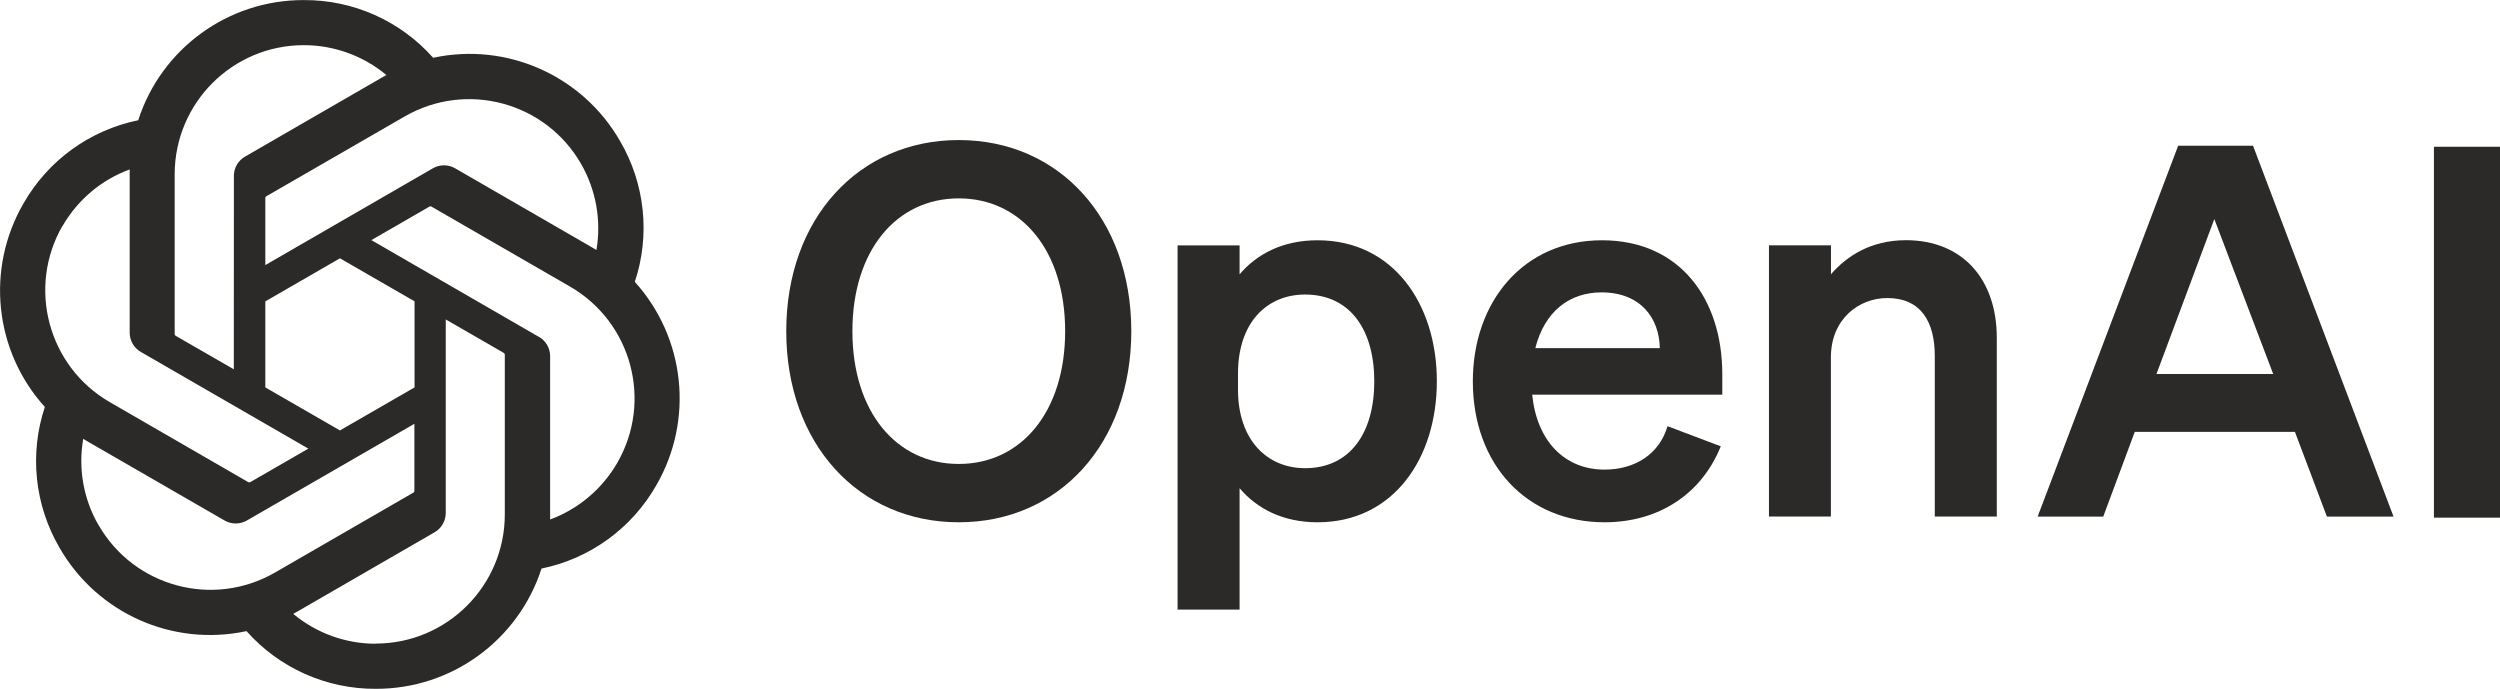 <?xml version="1.0" encoding="UTF-8"?>
<!DOCTYPE svg PUBLIC "-//W3C//DTD SVG 1.1//EN" "http://www.w3.org/Graphics/SVG/1.1/DTD/svg11.dtd">
<!-- Creator: CorelDRAW -->
<svg xmlns="http://www.w3.org/2000/svg" xml:space="preserve" width="27.093mm" height="7.464mm" version="1.1" style="shape-rendering:geometricPrecision; text-rendering:geometricPrecision; image-rendering:optimizeQuality; fill-rule:evenodd; clip-rule:evenodd"
viewBox="0 0 313.29 86.31"
 xmlns:xlink="http://www.w3.org/1999/xlink"
 xmlns:xodm="http://www.corel.com/coreldraw/odm/2003">
 <defs>
  <style type="text/css">
   <![CDATA[
    .fil0 {fill:#2B2A29;fill-rule:nonzero}
   ]]>
  </style>
 </defs>
 <g id="Katman_x0020_1">
  <path class="fil0" d="M98.53 41.5c0,14.11 9.06,23.95 21.62,23.95 12.56,0 21.62,-9.84 21.62,-23.95 0,-14.11 -9.06,-23.95 -21.62,-23.95 -12.56,0 -21.62,9.84 -21.62,23.95zm34.95 0c0,10.1 -5.5,16.64 -13.33,16.64 -7.83,0 -13.33,-6.54 -13.33,-16.64 0,-10.1 5.5,-16.64 13.33,-16.64 7.83,0 13.33,6.54 13.33,16.64z"/>
  <path class="fil0" d="M165.11 65.45c9.52,0 14.95,-8.03 14.95,-17.67 0,-9.65 -5.44,-17.67 -14.95,-17.67 -4.4,0 -7.64,1.75 -9.77,4.27l0 -3.63 -7.77 0 0 45.64 7.77 0 0 -15.21c2.14,2.52 5.37,4.27 9.77,4.27zm-9.97 -18.64c0,-6.41 3.63,-9.9 8.41,-9.9 5.63,0 8.67,4.4 8.67,10.88 0,6.47 -3.04,10.88 -8.67,10.88 -4.79,0 -8.41,-3.56 -8.41,-9.84l0 -2.01z"/>
  <path class="fil0" d="M201.08 65.45c6.8,0 12.17,-3.56 14.56,-9.52l-6.67 -2.52c-1.03,3.5 -4.08,5.44 -7.9,5.44 -4.98,0 -8.48,-3.56 -9.06,-9.39l23.82 0 0 -2.59c0,-9.32 -5.24,-16.76 -15.08,-16.76 -9.84,0 -16.18,7.7 -16.18,17.67 0,10.49 6.8,17.67 16.51,17.67zm-0.39 -28.81c4.92,0 7.25,3.24 7.31,6.99l-15.6 0c1.16,-4.6 4.27,-6.99 8.29,-6.99z"/>
  <path class="fil0" d="M221.67 64.73l7.77 0 0 -19.94c0,-4.86 3.56,-7.44 7.06,-7.44 4.27,0 5.96,3.04 5.96,7.25l0 20.13 7.77 0 0 -22.4c0,-7.31 -4.27,-12.23 -11.39,-12.23 -4.4,0 -7.44,2.01 -9.39,4.27l0 -3.63 -7.77 0 0 33.98z"/>
  <path class="fil0" d="M272.96 18.26l-17.61 46.48 8.22 0 3.95 -10.62 20.07 0 4.01 10.62 8.35 0 -17.61 -46.48 -9.39 0zm4.53 9.19l7.38 19.42 -14.63 0 7.25 -19.42z"/>
  <polygon class="fil0" points="313.29,18.39 305.01,18.39 305.01,64.87 313.29,64.87 "/>
  <path class="fil0" d="M79.55 35.33c1.96,-5.88 1.28,-12.31 -1.85,-17.66 -4.71,-8.2 -14.18,-12.42 -23.42,-10.43 -4.11,-4.63 -10.02,-7.27 -16.22,-7.23 -9.45,-0.02 -17.84,6.06 -20.74,15.06 -6.07,1.24 -11.31,5.04 -14.38,10.43 -4.74,8.18 -3.66,18.49 2.68,25.5 -1.96,5.88 -1.28,12.31 1.85,17.66 4.71,8.2 14.18,12.42 23.42,10.43 4.11,4.63 10.02,7.27 16.22,7.23 9.46,0.02 17.84,-6.07 20.75,-15.07 6.07,-1.24 11.31,-5.04 14.38,-10.43 4.74,-8.18 3.65,-18.48 -2.68,-25.49l-0 0zm-32.44 45.34c-3.78,0.01 -7.45,-1.32 -10.36,-3.74 0.13,-0.07 0.36,-0.2 0.51,-0.29l17.19 -9.93c0.88,-0.5 1.42,-1.44 1.41,-2.45l0 -24.23 7.26 4.19c0.08,0.04 0.13,0.11 0.14,0.2l0 20.06c-0.01,8.92 -7.24,16.16 -16.16,16.17l0 0zm-34.75 -14.84c-1.9,-3.27 -2.58,-7.11 -1.93,-10.84 0.13,0.08 0.35,0.21 0.51,0.31l17.19 9.92c0.87,0.51 1.95,0.51 2.82,0l20.98 -12.11 0 8.39c0.01,0.09 -0.03,0.17 -0.1,0.22l-17.37 10.03c-7.74,4.46 -17.62,1.81 -22.09,-5.92l-0 0zm-4.52 -37.51c1.89,-3.28 4.87,-5.79 8.42,-7.09 0,0.15 -0.01,0.41 -0.01,0.59l0 19.85c-0,1.01 0.53,1.94 1.41,2.44l20.98 12.11 -7.26 4.19c-0.07,0.05 -0.16,0.06 -0.25,0.02l-17.38 -10.04c-7.72,-4.47 -10.37,-14.35 -5.92,-22.09l0 -0zm59.68 13.89l-20.98 -12.12 7.26 -4.19c0.07,-0.05 0.16,-0.06 0.25,-0.02l17.38 10.03c7.74,4.47 10.39,14.37 5.92,22.1 -1.89,3.27 -4.87,5.78 -8.41,7.09l0 -20.45c0.01,-1.01 -0.53,-1.94 -1.4,-2.44l-0 0zm7.23 -10.88c-0.13,-0.08 -0.35,-0.21 -0.51,-0.3l-17.19 -9.93c-0.87,-0.51 -1.95,-0.51 -2.82,0l-20.98 12.12 0 -8.39c-0.01,-0.09 0.03,-0.17 0.1,-0.22l17.37 -10.02c7.74,-4.46 17.63,-1.81 22.09,5.93 1.88,3.27 2.57,7.1 1.93,10.82l0.01 0zm-45.45 14.95l-7.27 -4.19c-0.08,-0.04 -0.13,-0.11 -0.14,-0.2l0 -20.06c0.01,-8.93 7.25,-16.17 16.19,-16.17 3.78,0 7.44,1.33 10.34,3.74 -0.13,0.07 -0.36,0.2 -0.51,0.29l-17.19 9.93c-0.88,0.5 -1.42,1.43 -1.41,2.44l-0.01 24.22 0 0zm3.95 -8.51l9.35 -5.4 9.35 5.39 0 10.79 -9.35 5.39 -9.35 -5.39 0 -10.79z"/>
 </g>
</svg>
